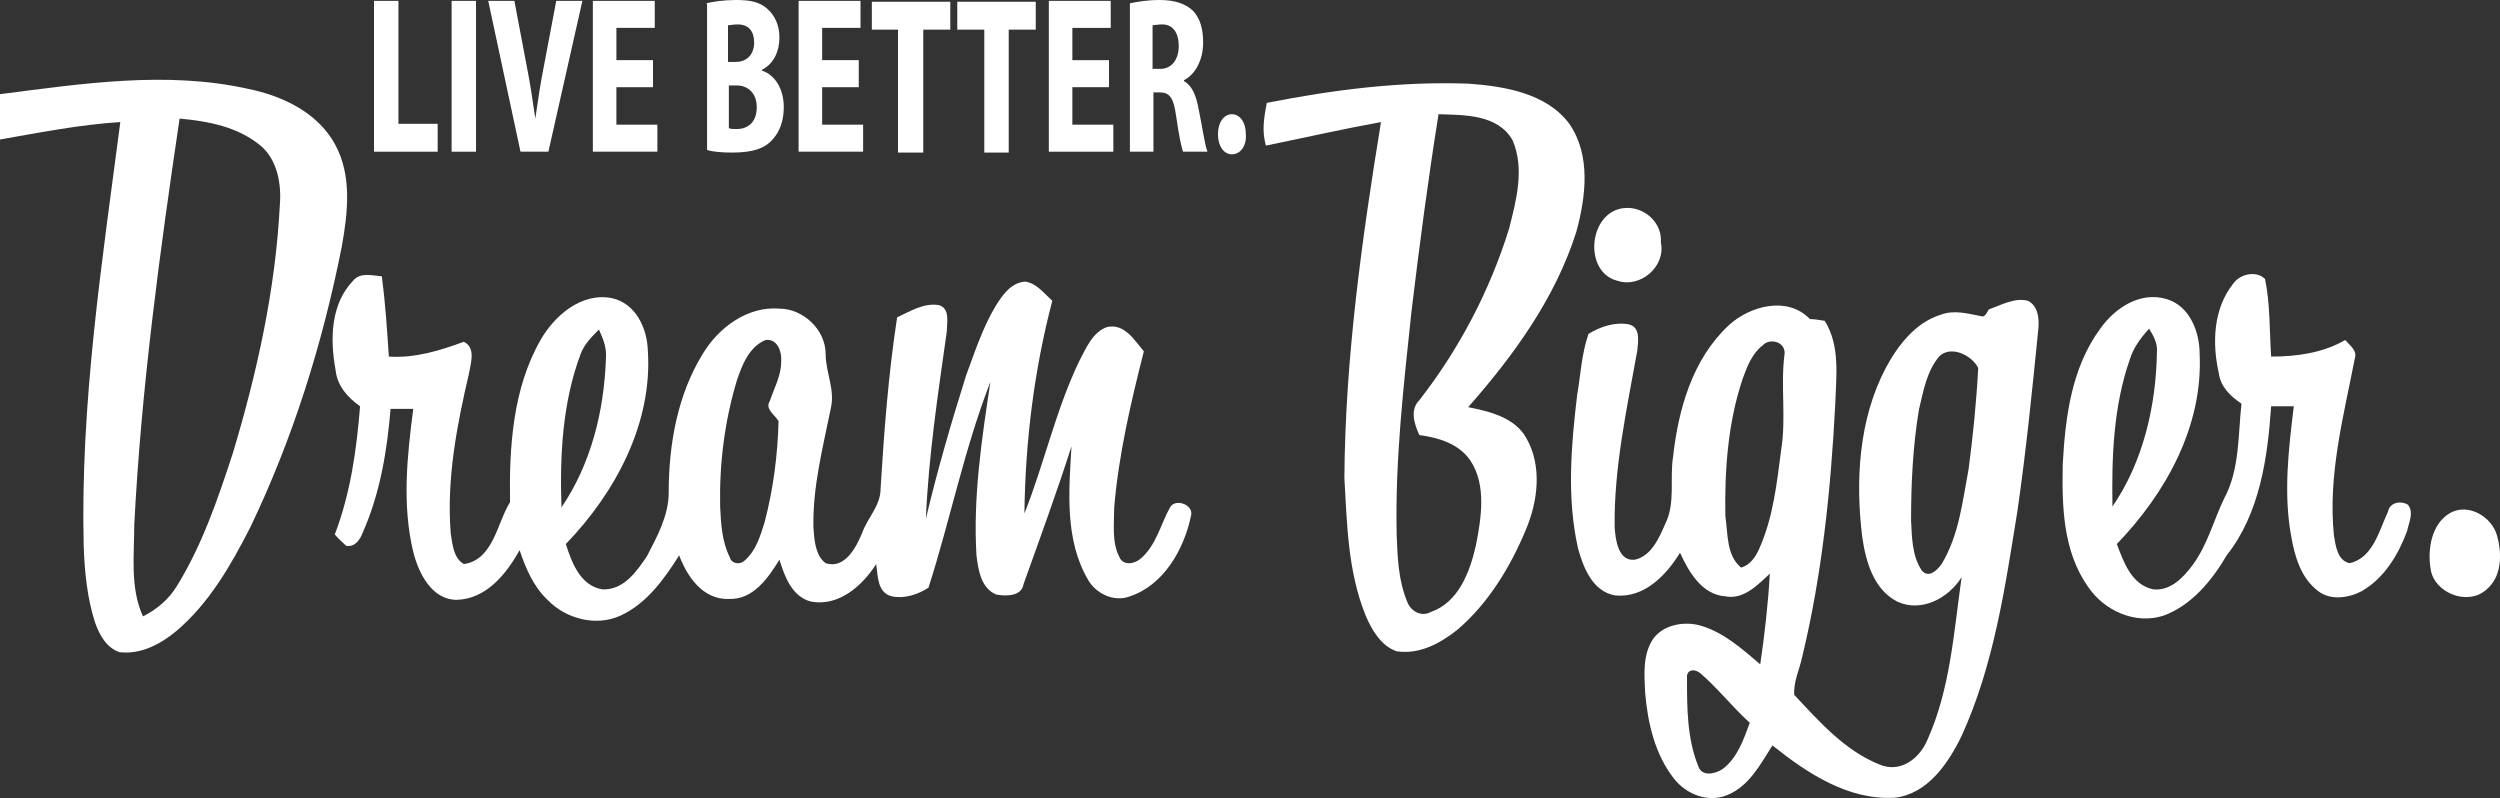 <?xml version="1.0" encoding="utf-8"?>
<!-- Generator: Adobe Illustrator 24.2.0, SVG Export Plug-In . SVG Version: 6.00 Build 0)  -->
<svg version="1.1" id="Layer_1" xmlns="http://www.w3.org/2000/svg" xmlns:xlink="http://www.w3.org/1999/xlink" x="0px" y="0px"
	 viewBox="0 0 286.75 91.54" style="enable-background:new 0 0 286.75 91.54;" xml:space="preserve">
<rect x="0" y="0" width="286.75" height="91.54" fill="#333333" stroke="none"/>
<style type="text/css">
	.st0{fill:#FFFFFF;}
</style>
<g>
	<path class="st0" d="M0,10.8c9.4-1.2,19.1-2.7,28.5-0.6c3.9,0.8,7.9,2.7,9.9,6.3c2,3.6,1.5,7.9,0.8,11.8
		c-2.2,11.1-5.6,22-10.5,32.2c-2.2,4.3-4.7,8.7-8.5,11.9c-1.8,1.5-4.1,2.7-6.5,2.4c-1.5-0.5-2.3-2-2.8-3.4c-0.9-2.8-1.2-5.8-1.3-8.8
		C9.2,46.3,11.7,30.1,13.8,14C9.1,14.3,4.6,15.2,0,16C0,14.1,0,12.5,0,10.8z M20.6,13.6c-2.3,15.5-4.4,31-5.2,46.6
		c0,3.5-0.5,7.2,1,10.5c1.6-0.8,3-2,3.9-3.5c2.9-4.7,4.7-10,6.4-15.2c2.8-9.3,4.9-18.8,5.4-28.5c0.2-2.4-0.3-5.1-2.1-6.7
		C27.3,14.5,23.8,13.9,20.6,13.6z"/>
</g>
<g>
	<path class="st0" d="M145.3,11.8c7.6-1.5,15.4-2.5,23.2-2.2c4.1,0.3,8.9,1.1,11.5,4.6c2.5,3.6,1.9,8.4,0.8,12.4
		c-2.4,7.6-7.2,14.2-12.4,20.1c2.5,0.5,5.4,1.2,6.7,3.6c1.8,3.2,1.3,7.2-0.1,10.5c-1.8,4.3-4.3,8.4-7.8,11.4c-2,1.6-4.4,2.9-7,2.5
		c-1.8-0.6-2.9-2.5-3.6-4.2c-2-5-2.1-10.4-2.4-15.7c0.1-13.7,2-27.3,4.2-40.8c-4.4,0.8-8.8,1.8-13.2,2.7
		C144.7,15,145,13.4,145.3,11.8z M165,13.1c-1.2,7.5-2.2,15.1-3.1,22.6c-0.9,8.5-1.9,17.1-1.7,25.7c0.1,2.6,0.2,5.2,1.2,7.6
		c0.4,1.1,1.6,1.8,2.7,1.2c3.2-1.1,4.5-4.6,5.2-7.7c0.6-3.1,1.2-6.8-0.6-9.6c-1.3-2-3.7-2.7-5.9-3c-0.6-1.3-1.1-2.9,0-4
		c4.6-5.9,8.1-12.6,10.3-19.7c0.8-3.2,1.8-6.8,0.4-10.1C171.8,13.1,168,13.2,165,13.1z"/>
</g>
<path class="st0" d="M185.1,24.2c2.5-1.2,5.6,0.8,5.4,3.6c0.6,2.7-2.3,5.3-5,4.4C182,31.3,182.1,25.7,185.1,24.2z"/>
<g>
	<path class="st0" d="M40.5,32.2c0.8-1,2.2-0.6,3.3-0.5c0.4,3.1,0.6,6.1,0.8,9.2c3,0.2,5.9-0.7,8.6-1.7c1.4,0.7,0.8,2.4,0.6,3.6
		c-1.4,6-2.6,12.2-2.1,18.4c0.2,1.2,0.3,2.8,1.5,3.5c3.4-0.5,3.8-4.7,5.3-7.1c-0.1-6.3,0.3-13,3.5-18.6c1.6-2.8,4.7-5.5,8.2-4.8
		c2.7,0.6,4,3.4,4.1,5.9c0.6,8.4-3.7,16.4-9.4,22.3c0.7,2.2,1.7,4.8,4.2,5.2c2.4,0.1,3.9-2,5.1-3.8c1.2-2.3,2.5-4.7,2.5-7.3
		c0-5.5,1-11.2,3.9-15.9c1.8-3,5.1-5.5,8.8-5.2c2.7,0,5.3,2.4,5.3,5.2c0,2.1,1.1,4.1,0.6,6.2c-0.9,4.5-2.1,9-2,13.7
		c0.1,1.4,0.2,3.2,1.4,4.1c2.2,0.7,3.5-1.8,4.2-3.5c0.6-1.7,2.1-3.1,2.1-5c0.4-6.6,0.9-13.2,1.9-19.7c1.5-0.7,3.1-1.7,4.8-1.4
		c1.3,0.4,0.9,2,0.9,3c-1,7.1-2.1,14.3-2.4,21.5c1.3-5.5,2.9-11,4.6-16.4c1-2.7,1.9-5.5,3.4-8c0.8-1.3,1.8-2.7,3.4-2.8
		c1.3,0.2,2.1,1.3,3.1,2.2c-2.1,8-3.1,16.2-3.2,24.4c2.3-5.8,3.6-11.9,6.3-17.5c0.8-1.5,1.5-3.3,3.2-3.9c2-0.4,3.1,1.5,4.2,2.8
		c-1.5,5.9-2.9,11.9-3.4,17.9c0,1.9-0.3,4,0.6,5.7c0.4,1,1.7,0.8,2.4,0.2c1.8-1.5,2.3-3.9,3.4-5.9c0.6-1.1,2.8-0.3,2.4,1
		c-0.8,3.8-3.1,7.9-7,9.2c-1.8,0.7-3.9-0.3-4.8-1.9c-2.7-4.6-2.2-10.2-1.9-15.3c-1.7,5.3-3.6,10.5-5.5,15.8c-0.2,1.4-2,1.4-3.1,1.2
		c-1.8-0.7-2.1-2.9-2.3-4.5c-0.4-6.7,0.6-13.3,1.6-19.9c-3,7.7-4.6,15.8-7.1,23.6c-1.2,0.8-2.8,1.3-4.2,1c-1.7-0.4-1.6-2.4-1.8-3.7
		c-1.6,2.5-4.3,4.9-7.5,4.3c-2.2-0.6-3-2.9-3.6-4.8c-1.3,2.1-3,4.6-5.8,4.5c-3,0.1-4.8-2.6-5.7-5c-1.7,2.7-3.7,5.5-6.7,6.9
		c-2.8,1.3-6.3,0.4-8.4-1.8c-1.6-1.5-2.5-3.6-3.2-5.7c-1.5,2.7-3.8,5.6-7.2,5.7c-2.9,0-4.4-3.1-5-5.5c-1.3-5.4-0.7-11,0-16.4
		c-0.9,0-1.7,0-2.6,0c-0.4,4.8-1.2,9.7-3.2,14.2c-0.3,0.8-0.9,1.7-1.9,1.5c-0.4-0.4-0.9-0.8-1.3-1.3c1.8-4.7,2.5-9.7,2.9-14.7
		c-1.4-1-2.6-2.3-2.8-4.1C37.8,38.7,38,34.8,40.5,32.2z M66.6,40.6c-2.1,5.6-2.4,11.7-2.2,17.6c3.4-5,4.9-11.1,5.1-17.1
		c0.1-1.2-0.3-2.2-0.8-3.3C67.9,38.6,67,39.5,66.6,40.6z M84.5,43.7c-1.4,4.7-2,9.5-1.9,14.4c0.1,2,0.2,4,1.1,5.8
		c0.2,0.8,1.2,0.9,1.7,0.4c1.3-1.1,1.8-2.8,2.3-4.4c1-3.8,1.5-7.7,1.6-11.6c-0.4-0.7-1.6-1.4-1-2.3c0.5-1.5,1.3-2.9,1.3-4.5
		c0.1-1.1-0.4-2.7-1.8-2.5C85.9,39.8,85.1,41.9,84.5,43.7z"/>
</g>
<g>
	<path class="st0" d="M256.1,32.6c0.8-1.2,2.7-1.6,3.7-0.6c0.6,2.9,0.5,5.9,0.7,8.9c2.9,0,5.9-0.4,8.5-1.9c0.5,0.6,1.4,1.2,1.1,2.1
		c-1.3,6.7-3.1,13.4-2.4,20.3c0.2,1.2,0.4,2.9,1.8,3.2c2.7-0.6,3.4-3.8,4.4-5.9c0.2-1.1,1.5-1.3,2.3-0.8c0.7,0.9,0.1,2-0.1,3
		c-1,2.7-2.6,5.4-5.2,6.9c-1.5,0.8-3.6,1.1-5,0c-2-1.5-2.7-4-3.1-6.3c-0.9-4.9-0.3-10,0.3-14.9c-0.9,0-1.8,0-2.6,0
		c-0.4,5.9-1.3,12.3-5.1,17.1c-1.7,2.9-4,5.7-7.2,6.9c-3.3,1.1-6.9-0.6-8.7-3.3c-2.9-4.1-3-9.3-2.9-14.1c0.3-5.4,1-11,4.3-15.5
		c1.7-2.4,4.6-4.3,7.6-3.4c2.7,0.8,3.8,3.8,3.8,6.3c0.4,8.3-3.9,16-9.5,21.8c0.8,2.1,1.7,4.7,4.2,5.2c1.9,0.2,3.4-1.3,4.5-2.8
		c1.7-2.3,2.4-5.1,3.6-7.6c1.8-3.3,1.6-7.3,2-10.9c-1.2-0.8-2.4-1.9-2.6-3.5C253.7,39.3,253.9,35.4,256.1,32.6z M244.3,41.2
		c-1.9,5.4-2.1,11.3-2,16.9c3.5-5.1,5-11.5,5.1-17.7c0.1-1-0.4-1.9-0.9-2.7C245.5,38.8,244.7,39.9,244.3,41.2z"/>
</g>
<g>
	<path class="st0" d="M228.1,35.5c1.4-0.5,3-1.4,4.5-1c1.2,0.6,1.3,2.1,1.2,3.2c-0.7,7-1.4,14-2.4,20.9c-1.4,8.7-2.7,17.7-6.4,25.8
		c-1.5,3.1-3.9,6.7-7.7,7.1c-5.3,0.3-10-2.8-14-6c-1.4,2.2-2.7,4.7-5.2,5.7c-2.2,0.9-4.7-0.1-6.1-1.9c-2.2-2.8-3-6.4-3.3-9.8
		c-0.1-2.1-0.3-4.4,0.9-6.2c1.2-1.7,3.7-2.1,5.6-1.5c2.6,0.8,4.7,2.7,6.7,4.4c0.5-3.4,0.9-6.9,1.1-10.4c-1.4,1.3-3,3-5.1,2.6
		c-2.7-0.2-4.2-2.8-5.2-5c-1.6,2.6-4.1,5.2-7.4,4.9c-2.6-0.4-3.7-3.2-4.3-5.4c-1.3-5.8-0.8-11.7-0.1-17.6c0.4-2.3,0.5-4.7,1.3-7
		c1.3-0.8,3-1.4,4.6-1.1c1.4,0.3,1.1,2,1,3c-1.2,6.7-2.7,13.5-2.6,20.3c0.1,1.4,0.4,3.9,2.3,3.7c1.9-0.4,2.8-2.5,3.5-4.1
		c1.2-2.4,0.5-5.2,0.9-7.7c0.6-5.4,2.2-11.2,6.4-15.1c2.4-2.2,6.7-3.4,9.3-0.7c0.5,0,1.1,0.1,1.7,0.2c1.8,2.9,1.3,6.4,1.2,9.6
		c-0.5,9.7-1.5,19.5-3.8,29c-0.3,1.4-1,2.8-0.9,4.3c2.9,3.1,5.8,6.4,9.8,8c2.4,1,4.6-0.7,5.5-2.9c2.6-5.8,3-12.3,3.9-18.6
		c-1.5,2.4-4.6,4.1-7.4,2.8c-2.7-1.4-3.6-4.6-4-7.4c-0.8-6.5-0.4-13.5,2.7-19.4c1.4-2.6,3.4-5.2,6.3-6.1c1.6-0.6,3.2-0.1,4.8,0.2
		C227.7,36.3,228,35.7,228.1,35.5z M202.2,39.6c-1.2,0.9-1.8,2.4-2.3,3.8c-1.7,5-2.1,10.5-2,15.8c0.3,2,0.1,4.5,1.8,5.9
		c1.1-0.3,1.7-1.3,2.1-2.2c1.6-3.6,2-7.5,2.5-11.3c0.6-3.7-0.1-7.4,0.4-11.1C204.7,39.1,202.9,38.8,202.2,39.6z M222.5,40.8
		c-1.5,1.7-1.9,4.1-2.4,6.2c-0.7,4.2-0.9,8.5-0.9,12.7c0.1,1.9,0.1,4,1.2,5.7c0.8,1,1.8,0,2.3-0.7c2-3.3,2.4-7.2,3.1-10.9
		c0.5-3.8,0.9-7.7,1.1-11.6C226.2,40.8,223.9,39.6,222.5,40.8z M193.5,77.8c0,3.4,0,6.9,1.3,10.1c0.4,1.2,1.9,0.9,2.8,0.3
		c1.7-1.3,2.4-3.4,3.1-5.3c-2-1.8-3.7-4-5.7-5.7C194.2,76.6,193.4,76.9,193.5,77.8z"/>
</g>
<path class="st0" d="M281.1,58.8c2.1-1.1,4.7,0.5,5.3,2.6s0.6,4.8-1.3,6.3c-2.1,1.8-5.9,0.3-6.3-2.4C278.4,63,278.9,60,281.1,58.8z"
	/>
<g>
	<path class="st0" d="M42.9,0.1h2.8v14.1h4.5v3.2h-7.3V0.1z"/>
	<path class="st0" d="M54.6,0.1v17.3h-2.8V0.1H54.6z"/>
	<path class="st0" d="M59.7,17.4L56,0.1h3l1.4,7.4c0.4,2,0.7,4,1,6.1l0,0c0.3-2.1,0.6-4.1,1-6.1l1.4-7.4h3l-3.9,17.3H59.7z"/>
	<path class="st0" d="M74.9,10h-4.2v4.3h4.7v3.1H68V0.1h7.1v3.1h-4.4v3.7h4.2L74.9,10L74.9,10z"/>
	<path class="st0" d="M80.9,0.4C81.7,0.2,83,0,84.4,0C86,0,87.1,0.2,88,1c0.8,0.7,1.4,1.8,1.4,3.3s-0.6,3-2,3.7v0.1
		c1.5,0.5,2.5,2.1,2.5,4.2c0,1.6-0.5,2.8-1.2,3.6c-0.9,1.1-2.3,1.6-4.7,1.6c-1.3,0-2.3-0.1-2.9-0.3V0.4H80.9z M83.6,7.1h0.8
		c1.3,0,2.1-0.9,2.1-2.2c0-1.3-0.6-2.1-1.9-2.1c-0.5,0-0.9,0.1-1.1,0.1v4.2H83.6z M83.6,14.7c0.2,0.1,0.5,0.1,0.9,0.1
		c1.2,0,2.3-0.7,2.3-2.5c0-1.7-1.1-2.5-2.3-2.5h-0.9V14.7z"/>
	<path class="st0" d="M98.5,10h-4.2v4.3H99v3.1h-7.4V0.1h7.1v3.1h-4.4v3.7h4.2L98.5,10L98.5,10z"/>
	<path class="st0" d="M103,3.4h-3V0.2h9v3.2h-3.1v14.1H103V3.4z"/>
	<path class="st0" d="M112.9,3.4h-3.1V0.2h9v3.2h-3.1v14.1h-2.8V3.4z"/>
	<path class="st0" d="M127.1,10H123v4.3h4.7v3.1h-7.4V0.1h7.1v3.1H123v3.7h4.2V10H127.1z"/>
	<path class="st0" d="M129.5,0.4c0.9-0.2,2.1-0.4,3.5-0.4c1.7,0,3,0.4,3.9,1.3c0.8,0.9,1.1,2.1,1.1,3.6c0,2.1-1,3.7-2.2,4.3v0.1
		c0.9,0.5,1.4,1.6,1.7,3.3c0.4,1.9,0.7,4.1,1,4.8h-2.8c-0.2-0.5-0.5-2-0.8-4.1c-0.3-2.2-0.8-2.7-1.9-2.7h-0.7v6.8h-2.7v-17H129.5z
		 M132.2,7.9h0.9c1.3,0,2.1-1.1,2.1-2.6c0-1.6-0.7-2.5-1.9-2.5c-0.5,0-0.9,0.1-1.1,0.1V7.9z"/>
	<path class="st0" d="M141.3,17.7c-0.9,0-1.6-0.9-1.6-2.3s0.7-2.3,1.6-2.3s1.6,0.9,1.6,2.3C143,16.7,142.3,17.7,141.3,17.7
		L141.3,17.7z"/>
</g>
</svg>
